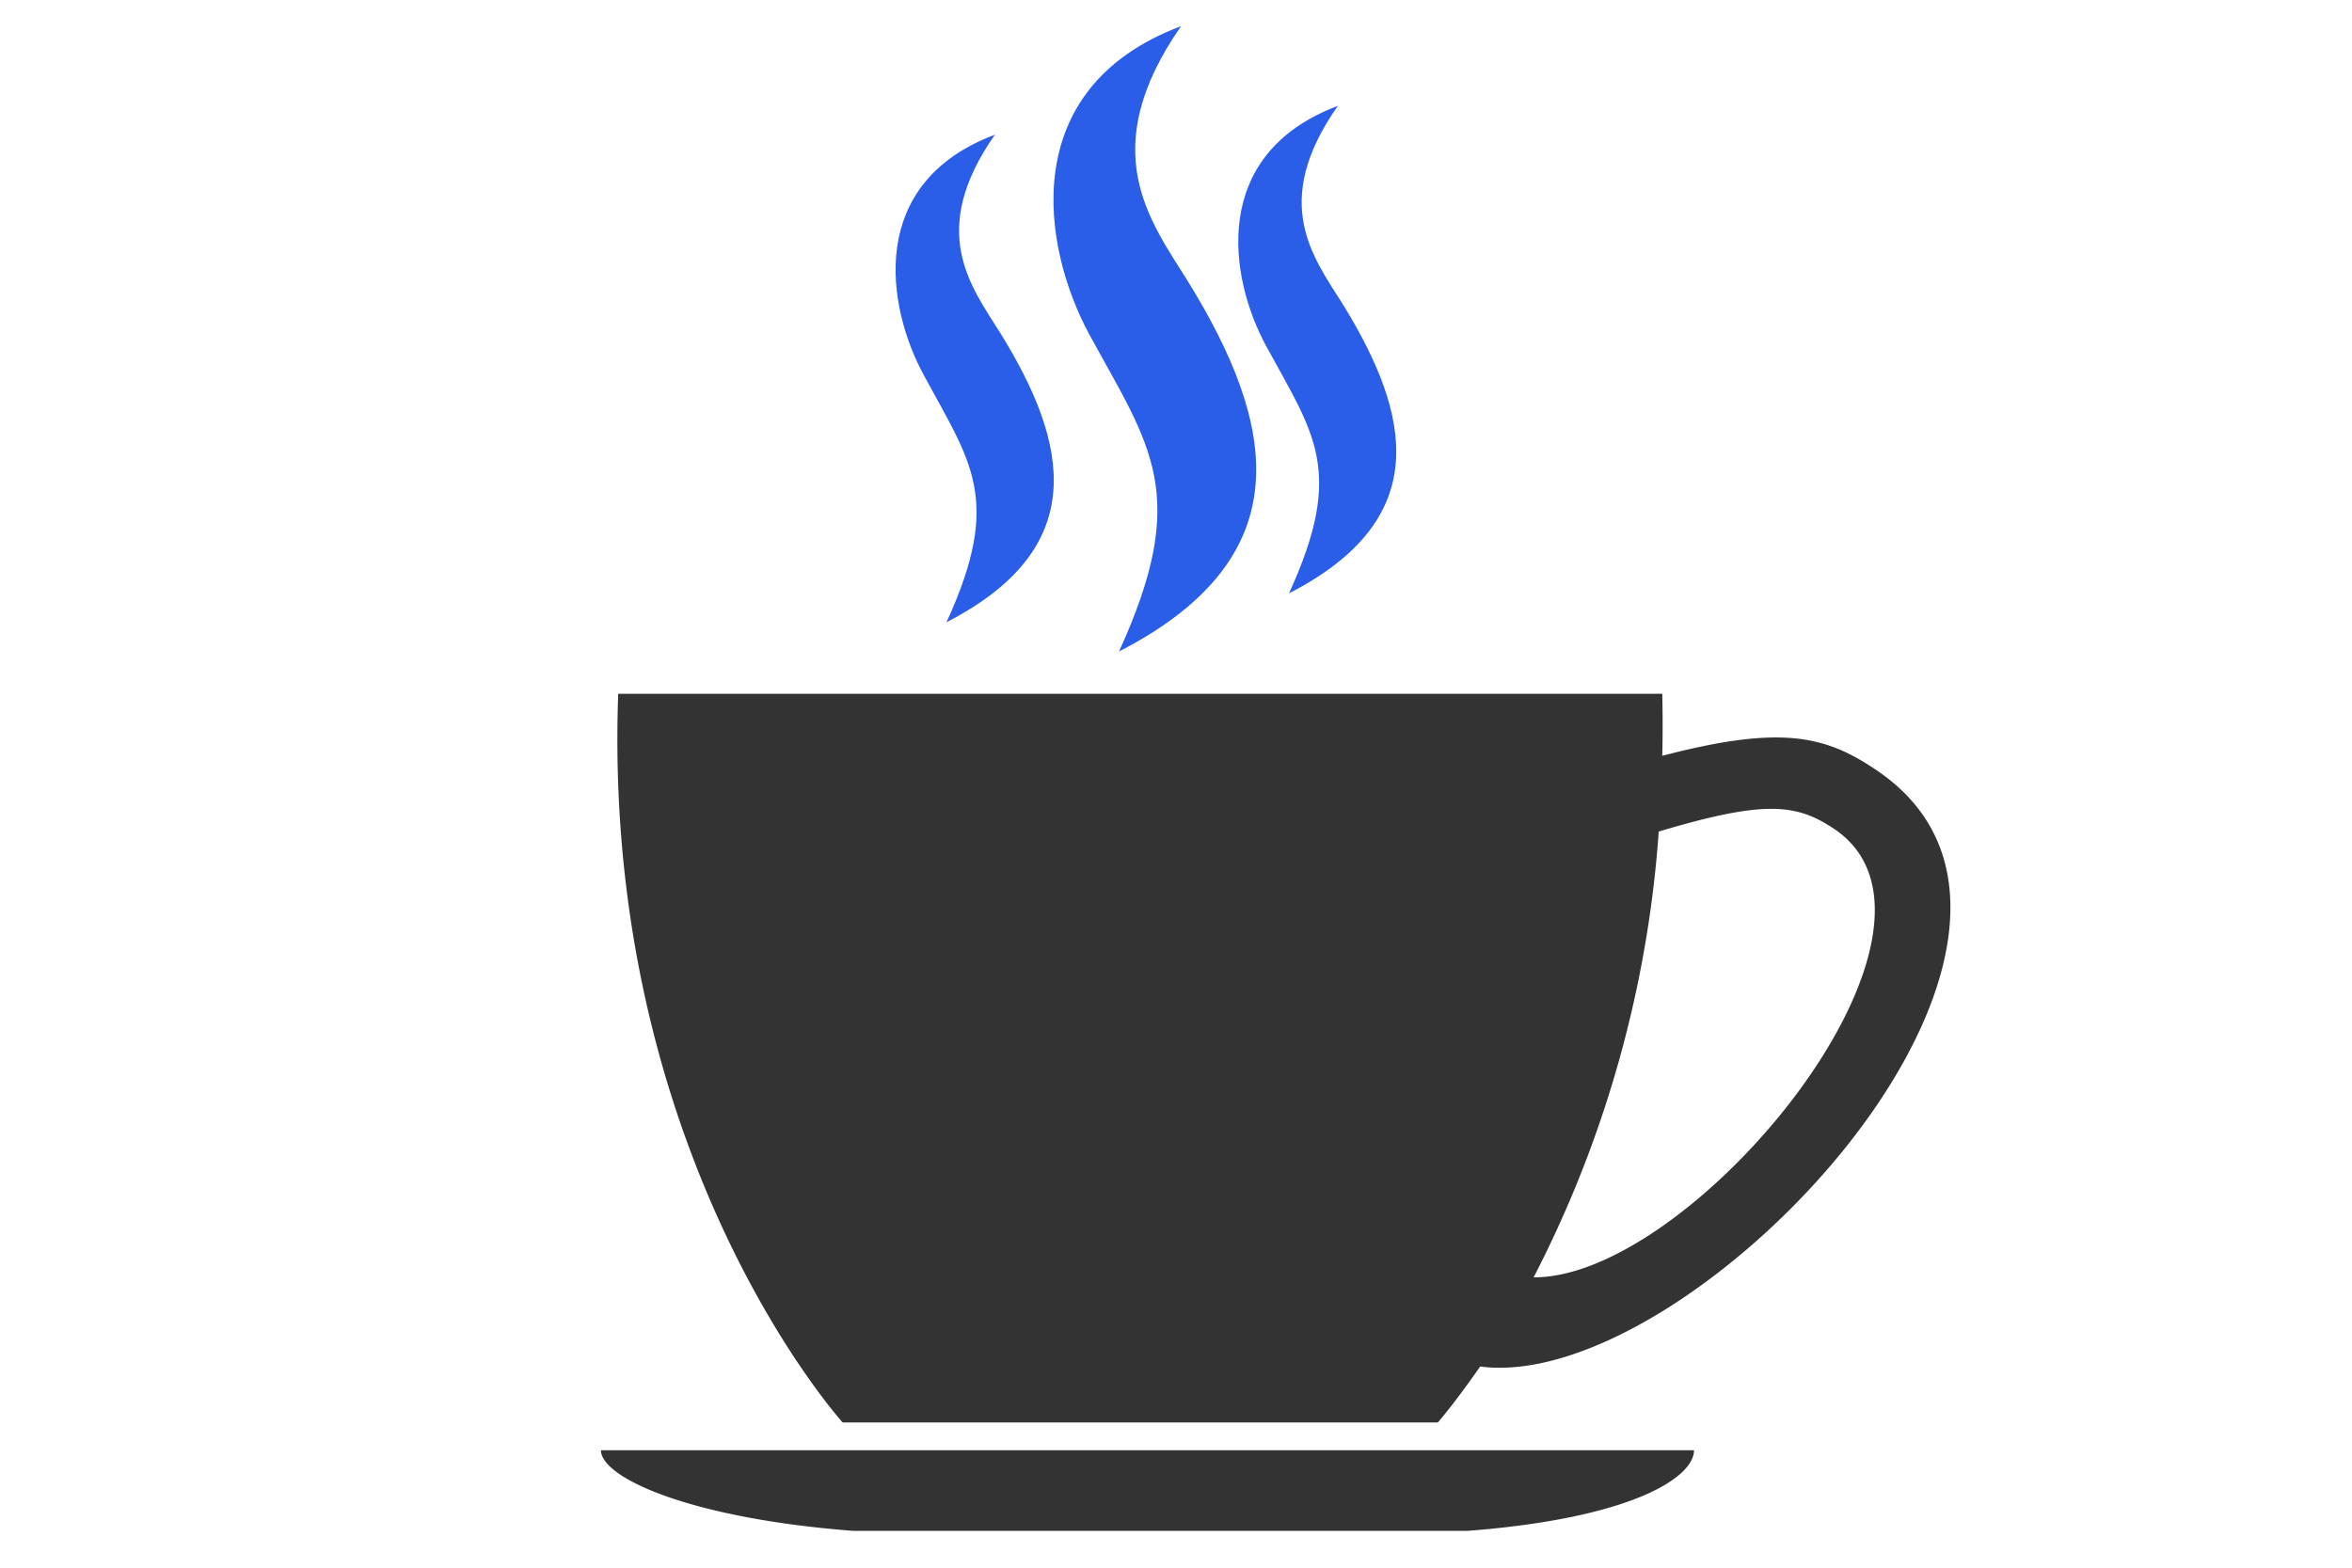 <svg xmlns="http://www.w3.org/2000/svg" width="90" height="60" viewBox="0 0 90 60">
  <g id="グループ_307" data-name="グループ 307" transform="translate(-8451 -10729)">
    <rect id="長方形_150" data-name="長方形 150" width="90" height="60" transform="translate(8451 10729)" fill="none"/>
    <g id="グループ_291" data-name="グループ 291" transform="translate(8126 8755.221)">
      <path id="パス_112" data-name="パス 112" d="M404.773,107.757h23.469c6.311-.482,8.685-2.046,8.685-3.088H395.1C395.1,105.711,398.463,107.274,404.773,107.757Zm23.971-6.292c-.964,1.39-1.62,2.142-1.62,2.142H404.35s-9.226-10.19-8.589-27.889h39.951q.028,1.216,0,2.374c4.516-1.177,6.215-.791,8.183.54C453.333,84.963,436.928,102.546,428.744,101.465Zm13.549-20.574c-1.447-.965-2.644-1.119-6.716.1a43.878,43.878,0,0,1-4.787,17.061C436.928,98.088,447.91,84.674,442.293,80.891Z" transform="translate(-47.105 1924.614)" fill="#333"/>
      <path id="パス_113" data-name="パス 113" d="M423.259,53.271c-2.606,3.706-.946,5.79.193,7.6,2.625,4.265,3.455,8.222-2.065,11.059,2.162-4.709.945-6.118-.868-9.457C419.09,59.852,418.337,55.123,423.259,53.271Zm-9.515,8.743c2.336,4.285,3.9,6.1,1.139,12.14,7.064-3.628,6-8.724,2.625-14.186-1.447-2.316-3.551-5-.251-9.747C410.945,52.595,411.929,58.655,413.743,62.013Zm-6.331,1.563c1.8,3.339,3.03,4.748.869,9.457,5.52-2.837,4.69-6.813,2.065-11.059-1.139-1.814-2.8-3.9-.212-7.6C405.213,56.223,405.985,60.952,407.413,63.577Z" transform="translate(-47.064 1924.559)" fill="#2b5ee8"/>
    </g>
  </g>
</svg>

